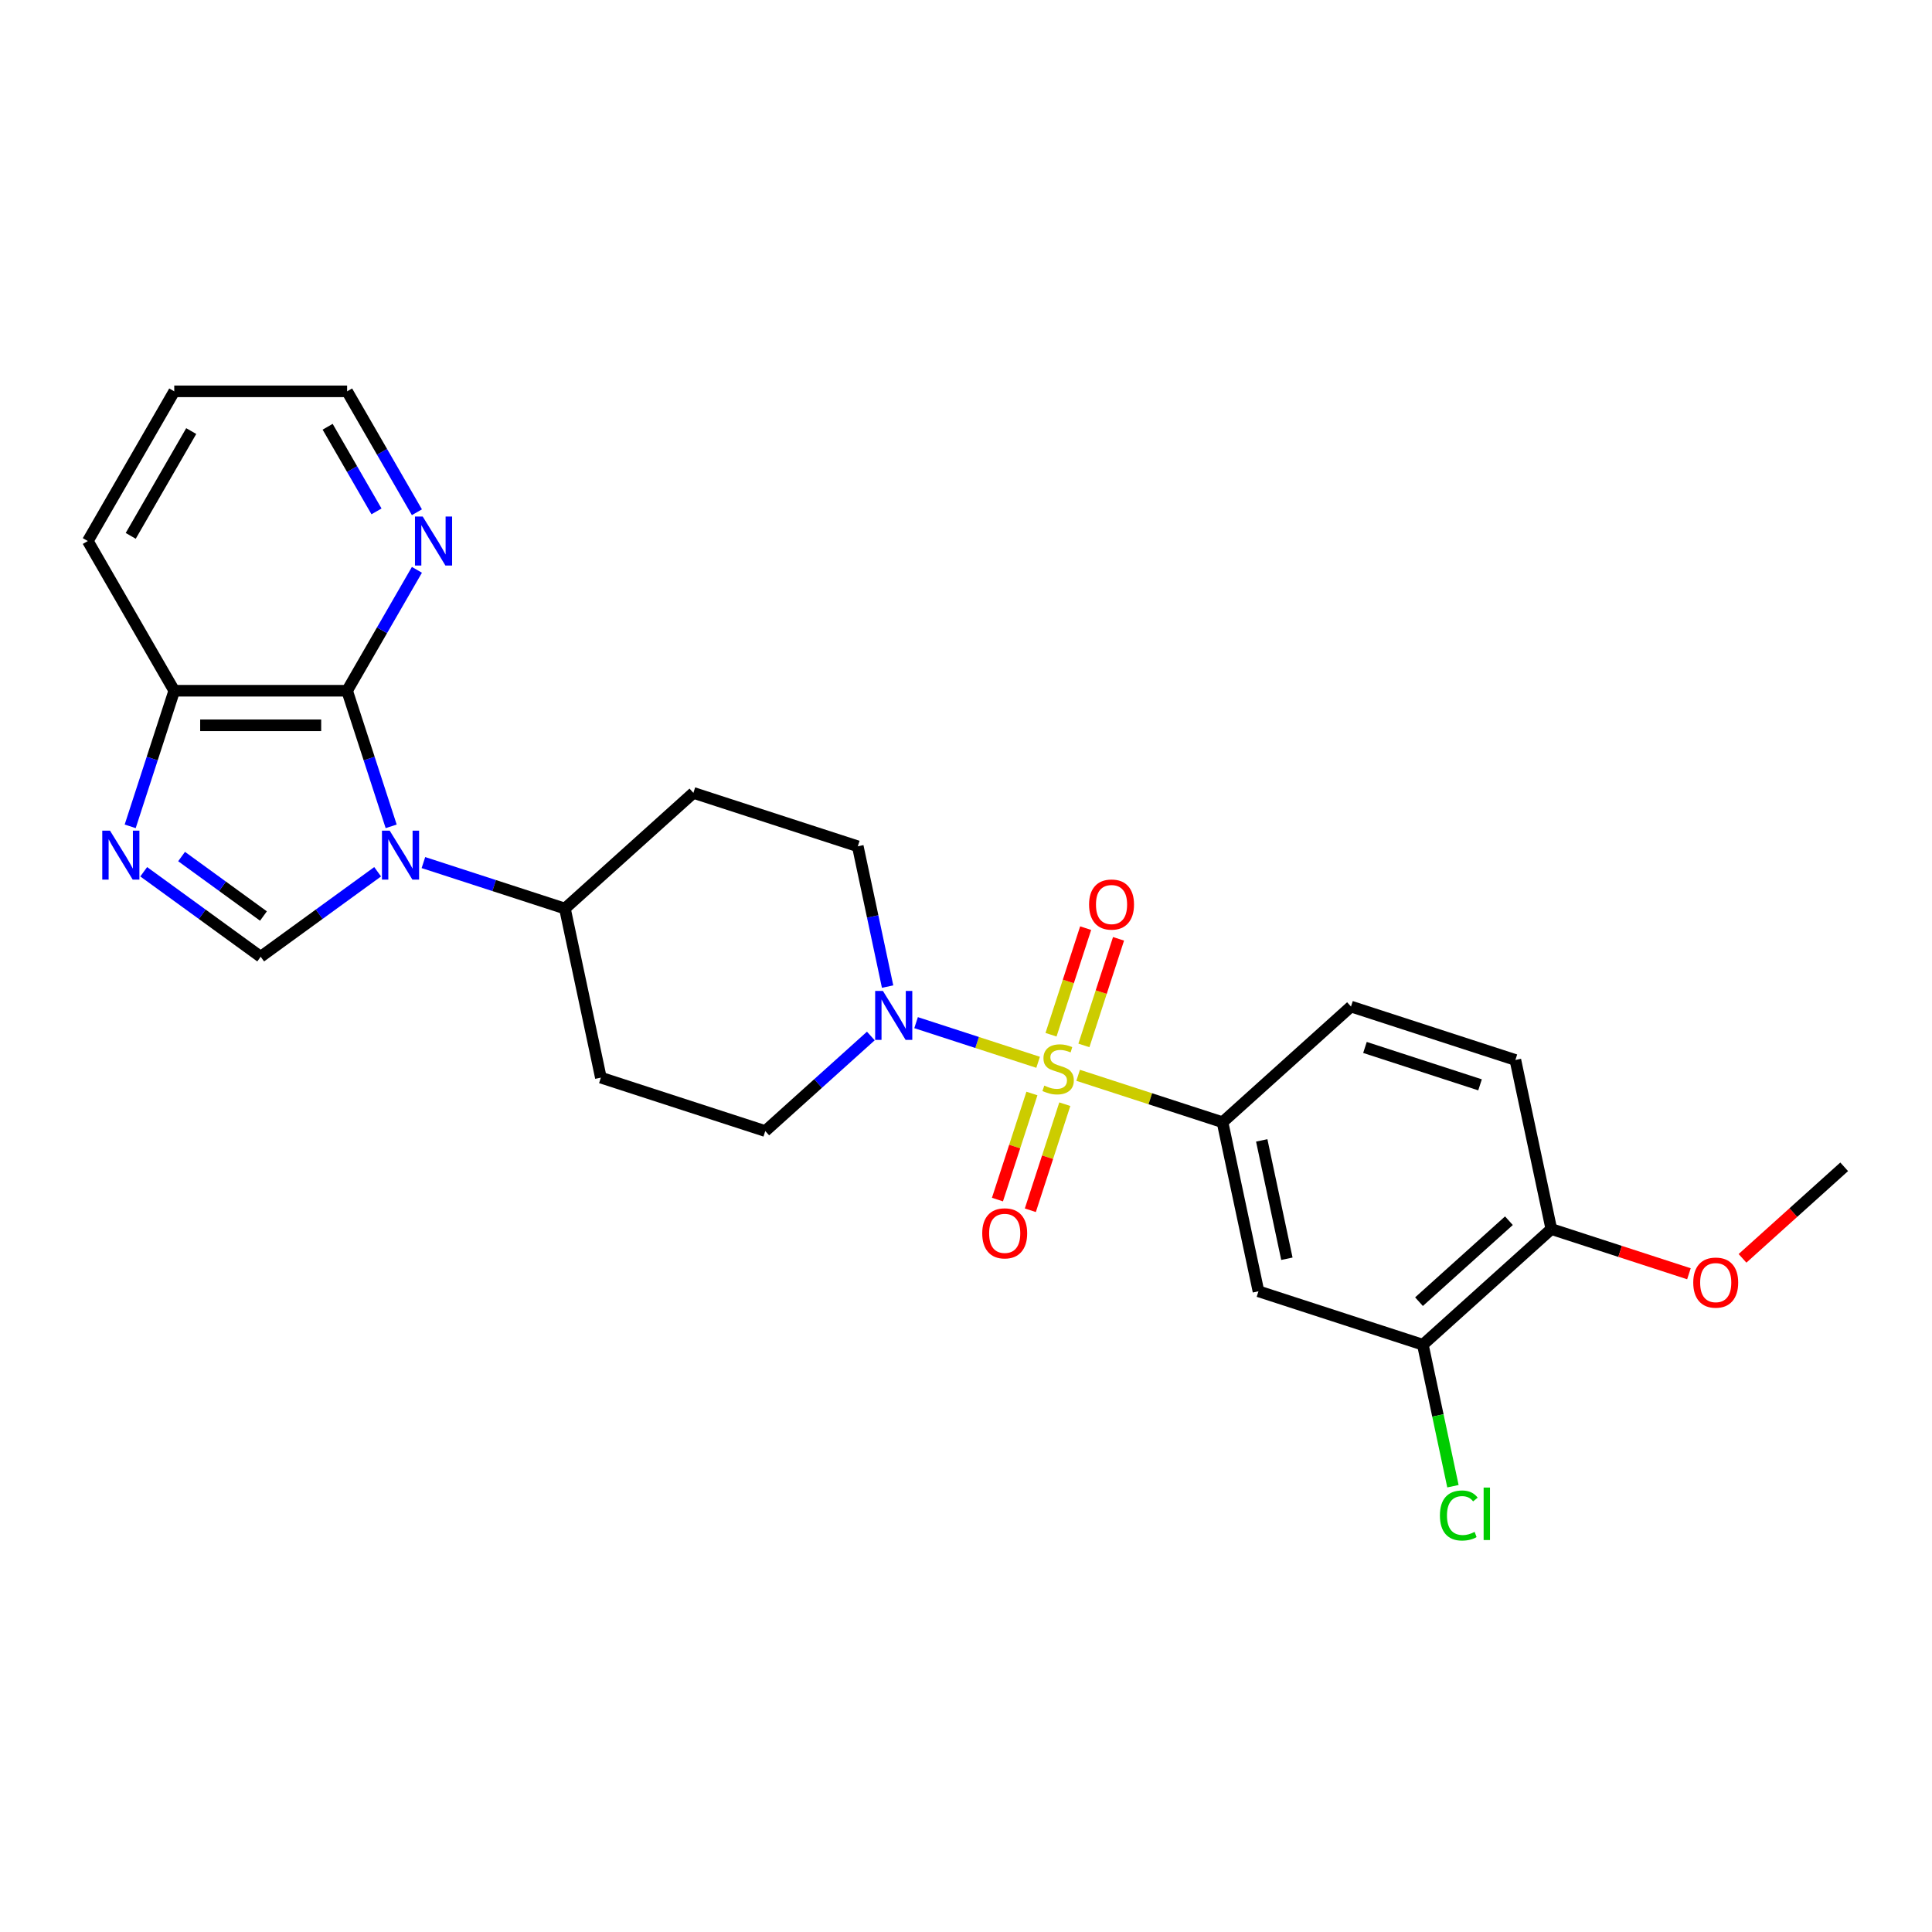<?xml version='1.0' encoding='iso-8859-1'?>
<svg version='1.1' baseProfile='full'
              xmlns='http://www.w3.org/2000/svg'
                      xmlns:rdkit='http://www.rdkit.org/xml'
                      xmlns:xlink='http://www.w3.org/1999/xlink'
                  xml:space='preserve'
width='1000px' height='1000px' viewBox='0 0 1000 1000'>
<!-- END OF HEADER -->
<rect style='opacity:1.0;fill:#FFFFFF;stroke:none' width='1000' height='1000' x='0' y='0'> </rect>
<path class='bond-3' d='M 537.322,549.845 L 505.743,539.584' style='fill:none;fill-rule:evenodd;stroke:#CCCC00;stroke-width:6px;stroke-linecap:butt;stroke-linejoin:miter;stroke-opacity:1' />
<path class='bond-3' d='M 505.743,539.584 L 474.164,529.323' style='fill:none;fill-rule:evenodd;stroke:#0000FF;stroke-width:6px;stroke-linecap:butt;stroke-linejoin:miter;stroke-opacity:1' />
<path class='bond-5' d='M 558.044,556.578 L 595.41,568.719' style='fill:none;fill-rule:evenodd;stroke:#CCCC00;stroke-width:6px;stroke-linecap:butt;stroke-linejoin:miter;stroke-opacity:1' />
<path class='bond-5' d='M 595.41,568.719 L 632.776,580.859' style='fill:none;fill-rule:evenodd;stroke:#000000;stroke-width:6px;stroke-linecap:butt;stroke-linejoin:miter;stroke-opacity:1' />
<path class='bond-10' d='M 561.024,541.106 L 569.987,513.52' style='fill:none;fill-rule:evenodd;stroke:#CCCC00;stroke-width:6px;stroke-linecap:butt;stroke-linejoin:miter;stroke-opacity:1' />
<path class='bond-10' d='M 569.987,513.52 L 578.95,485.935' style='fill:none;fill-rule:evenodd;stroke:#FF0000;stroke-width:6px;stroke-linecap:butt;stroke-linejoin:miter;stroke-opacity:1' />
<path class='bond-10' d='M 544.005,535.576 L 552.968,507.991' style='fill:none;fill-rule:evenodd;stroke:#CCCC00;stroke-width:6px;stroke-linecap:butt;stroke-linejoin:miter;stroke-opacity:1' />
<path class='bond-10' d='M 552.968,507.991 L 561.931,480.405' style='fill:none;fill-rule:evenodd;stroke:#FF0000;stroke-width:6px;stroke-linecap:butt;stroke-linejoin:miter;stroke-opacity:1' />
<path class='bond-11' d='M 534.121,565.996 L 525.202,593.448' style='fill:none;fill-rule:evenodd;stroke:#CCCC00;stroke-width:6px;stroke-linecap:butt;stroke-linejoin:miter;stroke-opacity:1' />
<path class='bond-11' d='M 525.202,593.448 L 516.282,620.899' style='fill:none;fill-rule:evenodd;stroke:#FF0000;stroke-width:6px;stroke-linecap:butt;stroke-linejoin:miter;stroke-opacity:1' />
<path class='bond-11' d='M 551.14,571.526 L 542.22,598.977' style='fill:none;fill-rule:evenodd;stroke:#CCCC00;stroke-width:6px;stroke-linecap:butt;stroke-linejoin:miter;stroke-opacity:1' />
<path class='bond-11' d='M 542.22,598.977 L 533.301,626.428' style='fill:none;fill-rule:evenodd;stroke:#FF0000;stroke-width:6px;stroke-linecap:butt;stroke-linejoin:miter;stroke-opacity:1' />
<path class='bond-0' d='M 219.157,446.467 L 255.781,458.366' style='fill:none;fill-rule:evenodd;stroke:#0000FF;stroke-width:6px;stroke-linecap:butt;stroke-linejoin:miter;stroke-opacity:1' />
<path class='bond-0' d='M 255.781,458.366 L 292.404,470.266' style='fill:none;fill-rule:evenodd;stroke:#000000;stroke-width:6px;stroke-linecap:butt;stroke-linejoin:miter;stroke-opacity:1' />
<path class='bond-1' d='M 195.465,451.224 L 165.196,473.216' style='fill:none;fill-rule:evenodd;stroke:#0000FF;stroke-width:6px;stroke-linecap:butt;stroke-linejoin:miter;stroke-opacity:1' />
<path class='bond-1' d='M 165.196,473.216 L 134.927,495.208' style='fill:none;fill-rule:evenodd;stroke:#000000;stroke-width:6px;stroke-linecap:butt;stroke-linejoin:miter;stroke-opacity:1' />
<path class='bond-2' d='M 202.468,427.712 L 191.065,392.618' style='fill:none;fill-rule:evenodd;stroke:#0000FF;stroke-width:6px;stroke-linecap:butt;stroke-linejoin:miter;stroke-opacity:1' />
<path class='bond-2' d='M 191.065,392.618 L 179.663,357.525' style='fill:none;fill-rule:evenodd;stroke:#000000;stroke-width:6px;stroke-linecap:butt;stroke-linejoin:miter;stroke-opacity:1' />
<path class='bond-4' d='M 134.927,495.208 L 104.657,473.216' style='fill:none;fill-rule:evenodd;stroke:#000000;stroke-width:6px;stroke-linecap:butt;stroke-linejoin:miter;stroke-opacity:1' />
<path class='bond-4' d='M 104.657,473.216 L 74.388,451.224' style='fill:none;fill-rule:evenodd;stroke:#0000FF;stroke-width:6px;stroke-linecap:butt;stroke-linejoin:miter;stroke-opacity:1' />
<path class='bond-4' d='M 136.364,474.133 L 115.176,458.739' style='fill:none;fill-rule:evenodd;stroke:#000000;stroke-width:6px;stroke-linecap:butt;stroke-linejoin:miter;stroke-opacity:1' />
<path class='bond-4' d='M 115.176,458.739 L 93.987,443.345' style='fill:none;fill-rule:evenodd;stroke:#0000FF;stroke-width:6px;stroke-linecap:butt;stroke-linejoin:miter;stroke-opacity:1' />
<path class='bond-7' d='M 179.663,357.525 L 90.191,357.525' style='fill:none;fill-rule:evenodd;stroke:#000000;stroke-width:6px;stroke-linecap:butt;stroke-linejoin:miter;stroke-opacity:1' />
<path class='bond-7' d='M 166.242,375.419 L 103.611,375.419' style='fill:none;fill-rule:evenodd;stroke:#000000;stroke-width:6px;stroke-linecap:butt;stroke-linejoin:miter;stroke-opacity:1' />
<path class='bond-12' d='M 179.663,357.525 L 197.728,326.235' style='fill:none;fill-rule:evenodd;stroke:#000000;stroke-width:6px;stroke-linecap:butt;stroke-linejoin:miter;stroke-opacity:1' />
<path class='bond-12' d='M 197.728,326.235 L 215.793,294.946' style='fill:none;fill-rule:evenodd;stroke:#0000FF;stroke-width:6px;stroke-linecap:butt;stroke-linejoin:miter;stroke-opacity:1' />
<path class='bond-13' d='M 459.422,510.657 L 451.705,474.351' style='fill:none;fill-rule:evenodd;stroke:#0000FF;stroke-width:6px;stroke-linecap:butt;stroke-linejoin:miter;stroke-opacity:1' />
<path class='bond-13' d='M 451.705,474.351 L 443.988,438.046' style='fill:none;fill-rule:evenodd;stroke:#000000;stroke-width:6px;stroke-linecap:butt;stroke-linejoin:miter;stroke-opacity:1' />
<path class='bond-14' d='M 450.744,536.229 L 423.422,560.83' style='fill:none;fill-rule:evenodd;stroke:#0000FF;stroke-width:6px;stroke-linecap:butt;stroke-linejoin:miter;stroke-opacity:1' />
<path class='bond-14' d='M 423.422,560.83 L 396.099,585.431' style='fill:none;fill-rule:evenodd;stroke:#000000;stroke-width:6px;stroke-linecap:butt;stroke-linejoin:miter;stroke-opacity:1' />
<path class='bond-28' d='M 67.385,427.712 L 78.788,392.618' style='fill:none;fill-rule:evenodd;stroke:#0000FF;stroke-width:6px;stroke-linecap:butt;stroke-linejoin:miter;stroke-opacity:1' />
<path class='bond-28' d='M 78.788,392.618 L 90.191,357.525' style='fill:none;fill-rule:evenodd;stroke:#000000;stroke-width:6px;stroke-linecap:butt;stroke-linejoin:miter;stroke-opacity:1' />
<path class='bond-6' d='M 632.776,580.859 L 651.378,668.376' style='fill:none;fill-rule:evenodd;stroke:#000000;stroke-width:6px;stroke-linecap:butt;stroke-linejoin:miter;stroke-opacity:1' />
<path class='bond-6' d='M 653.07,590.267 L 666.091,651.528' style='fill:none;fill-rule:evenodd;stroke:#000000;stroke-width:6px;stroke-linecap:butt;stroke-linejoin:miter;stroke-opacity:1' />
<path class='bond-18' d='M 632.776,580.859 L 699.267,520.991' style='fill:none;fill-rule:evenodd;stroke:#000000;stroke-width:6px;stroke-linecap:butt;stroke-linejoin:miter;stroke-opacity:1' />
<path class='bond-9' d='M 651.378,668.376 L 736.471,696.025' style='fill:none;fill-rule:evenodd;stroke:#000000;stroke-width:6px;stroke-linecap:butt;stroke-linejoin:miter;stroke-opacity:1' />
<path class='bond-23' d='M 90.191,357.525 L 45.455,280.04' style='fill:none;fill-rule:evenodd;stroke:#000000;stroke-width:6px;stroke-linecap:butt;stroke-linejoin:miter;stroke-opacity:1' />
<path class='bond-8' d='M 292.404,470.266 L 311.006,557.783' style='fill:none;fill-rule:evenodd;stroke:#000000;stroke-width:6px;stroke-linecap:butt;stroke-linejoin:miter;stroke-opacity:1' />
<path class='bond-26' d='M 292.404,470.266 L 358.895,410.397' style='fill:none;fill-rule:evenodd;stroke:#000000;stroke-width:6px;stroke-linecap:butt;stroke-linejoin:miter;stroke-opacity:1' />
<path class='bond-20' d='M 736.471,696.025 L 744.255,732.643' style='fill:none;fill-rule:evenodd;stroke:#000000;stroke-width:6px;stroke-linecap:butt;stroke-linejoin:miter;stroke-opacity:1' />
<path class='bond-20' d='M 744.255,732.643 L 752.038,769.262' style='fill:none;fill-rule:evenodd;stroke:#00CC00;stroke-width:6px;stroke-linecap:butt;stroke-linejoin:miter;stroke-opacity:1' />
<path class='bond-27' d='M 736.471,696.025 L 802.962,636.156' style='fill:none;fill-rule:evenodd;stroke:#000000;stroke-width:6px;stroke-linecap:butt;stroke-linejoin:miter;stroke-opacity:1' />
<path class='bond-27' d='M 734.471,673.746 L 781.014,631.838' style='fill:none;fill-rule:evenodd;stroke:#000000;stroke-width:6px;stroke-linecap:butt;stroke-linejoin:miter;stroke-opacity:1' />
<path class='bond-22' d='M 215.793,265.133 L 197.728,233.844' style='fill:none;fill-rule:evenodd;stroke:#0000FF;stroke-width:6px;stroke-linecap:butt;stroke-linejoin:miter;stroke-opacity:1' />
<path class='bond-22' d='M 197.728,233.844 L 179.663,202.554' style='fill:none;fill-rule:evenodd;stroke:#000000;stroke-width:6px;stroke-linecap:butt;stroke-linejoin:miter;stroke-opacity:1' />
<path class='bond-22' d='M 194.876,264.694 L 182.231,242.791' style='fill:none;fill-rule:evenodd;stroke:#0000FF;stroke-width:6px;stroke-linecap:butt;stroke-linejoin:miter;stroke-opacity:1' />
<path class='bond-22' d='M 182.231,242.791 L 169.585,220.889' style='fill:none;fill-rule:evenodd;stroke:#000000;stroke-width:6px;stroke-linecap:butt;stroke-linejoin:miter;stroke-opacity:1' />
<path class='bond-15' d='M 443.988,438.046 L 358.895,410.397' style='fill:none;fill-rule:evenodd;stroke:#000000;stroke-width:6px;stroke-linecap:butt;stroke-linejoin:miter;stroke-opacity:1' />
<path class='bond-16' d='M 396.099,585.431 L 311.006,557.783' style='fill:none;fill-rule:evenodd;stroke:#000000;stroke-width:6px;stroke-linecap:butt;stroke-linejoin:miter;stroke-opacity:1' />
<path class='bond-17' d='M 802.962,636.156 L 784.36,548.639' style='fill:none;fill-rule:evenodd;stroke:#000000;stroke-width:6px;stroke-linecap:butt;stroke-linejoin:miter;stroke-opacity:1' />
<path class='bond-21' d='M 802.962,636.156 L 838.574,647.727' style='fill:none;fill-rule:evenodd;stroke:#000000;stroke-width:6px;stroke-linecap:butt;stroke-linejoin:miter;stroke-opacity:1' />
<path class='bond-21' d='M 838.574,647.727 L 874.187,659.299' style='fill:none;fill-rule:evenodd;stroke:#FF0000;stroke-width:6px;stroke-linecap:butt;stroke-linejoin:miter;stroke-opacity:1' />
<path class='bond-19' d='M 699.267,520.991 L 784.36,548.639' style='fill:none;fill-rule:evenodd;stroke:#000000;stroke-width:6px;stroke-linecap:butt;stroke-linejoin:miter;stroke-opacity:1' />
<path class='bond-19' d='M 706.501,542.157 L 766.066,561.511' style='fill:none;fill-rule:evenodd;stroke:#000000;stroke-width:6px;stroke-linecap:butt;stroke-linejoin:miter;stroke-opacity:1' />
<path class='bond-24' d='M 901.923,651.318 L 928.234,627.627' style='fill:none;fill-rule:evenodd;stroke:#FF0000;stroke-width:6px;stroke-linecap:butt;stroke-linejoin:miter;stroke-opacity:1' />
<path class='bond-24' d='M 928.234,627.627 L 954.545,603.936' style='fill:none;fill-rule:evenodd;stroke:#000000;stroke-width:6px;stroke-linecap:butt;stroke-linejoin:miter;stroke-opacity:1' />
<path class='bond-25' d='M 179.663,202.554 L 90.191,202.554' style='fill:none;fill-rule:evenodd;stroke:#000000;stroke-width:6px;stroke-linecap:butt;stroke-linejoin:miter;stroke-opacity:1' />
<path class='bond-29' d='M 45.455,280.04 L 90.191,202.554' style='fill:none;fill-rule:evenodd;stroke:#000000;stroke-width:6px;stroke-linecap:butt;stroke-linejoin:miter;stroke-opacity:1' />
<path class='bond-29' d='M 67.662,277.364 L 98.977,223.124' style='fill:none;fill-rule:evenodd;stroke:#000000;stroke-width:6px;stroke-linecap:butt;stroke-linejoin:miter;stroke-opacity:1' />
<path  class='atom-0' d='M 540.525 561.908
Q 540.811 562.015, 541.992 562.516
Q 543.173 563.017, 544.462 563.339
Q 545.786 563.626, 547.074 563.626
Q 549.472 563.626, 550.868 562.48
Q 552.264 561.299, 552.264 559.259
Q 552.264 557.864, 551.548 557.005
Q 550.868 556.146, 549.794 555.681
Q 548.721 555.215, 546.931 554.678
Q 544.677 553.998, 543.317 553.354
Q 541.992 552.71, 541.026 551.35
Q 540.096 549.99, 540.096 547.7
Q 540.096 544.514, 542.243 542.546
Q 544.426 540.578, 548.721 540.578
Q 551.655 540.578, 554.984 541.973
L 554.161 544.729
Q 551.119 543.477, 548.828 543.477
Q 546.359 543.477, 544.999 544.514
Q 543.639 545.516, 543.675 547.27
Q 543.675 548.63, 544.355 549.453
Q 545.07 550.276, 546.072 550.742
Q 547.11 551.207, 548.828 551.744
Q 551.119 552.46, 552.479 553.175
Q 553.839 553.891, 554.805 555.358
Q 555.807 556.79, 555.807 559.259
Q 555.807 562.767, 553.445 564.664
Q 551.119 566.525, 547.218 566.525
Q 544.963 566.525, 543.245 566.023
Q 541.563 565.558, 539.559 564.735
L 540.525 561.908
' fill='#CCCC00'/>
<path  class='atom-1' d='M 201.71 429.948
L 210.013 443.369
Q 210.836 444.693, 212.16 447.091
Q 213.485 449.489, 213.556 449.632
L 213.556 429.948
L 216.92 429.948
L 216.92 455.287
L 213.449 455.287
L 204.537 440.613
Q 203.499 438.896, 202.39 436.927
Q 201.316 434.959, 200.994 434.35
L 200.994 455.287
L 197.702 455.287
L 197.702 429.948
L 201.71 429.948
' fill='#0000FF'/>
<path  class='atom-4' d='M 456.989 512.893
L 465.292 526.314
Q 466.115 527.638, 467.439 530.036
Q 468.763 532.434, 468.835 532.577
L 468.835 512.893
L 472.199 512.893
L 472.199 538.232
L 468.728 538.232
L 459.816 523.559
Q 458.778 521.841, 457.669 519.872
Q 456.595 517.904, 456.273 517.295
L 456.273 538.232
L 452.981 538.232
L 452.981 512.893
L 456.989 512.893
' fill='#0000FF'/>
<path  class='atom-5' d='M 56.941 429.948
L 65.244 443.369
Q 66.067 444.693, 67.392 447.091
Q 68.716 449.489, 68.787 449.632
L 68.787 429.948
L 72.151 429.948
L 72.151 455.287
L 68.68 455.287
L 59.769 440.613
Q 58.731 438.896, 57.621 436.927
Q 56.548 434.959, 56.225 434.35
L 56.225 455.287
L 52.933 455.287
L 52.933 429.948
L 56.941 429.948
' fill='#0000FF'/>
<path  class='atom-11' d='M 563.7 468.19
Q 563.7 462.106, 566.706 458.706
Q 569.712 455.306, 575.331 455.306
Q 580.95 455.306, 583.956 458.706
Q 586.963 462.106, 586.963 468.19
Q 586.963 474.345, 583.921 477.853
Q 580.879 481.324, 575.331 481.324
Q 569.748 481.324, 566.706 477.853
Q 563.7 474.381, 563.7 468.19
M 575.331 478.461
Q 579.196 478.461, 581.272 475.884
Q 583.384 473.272, 583.384 468.19
Q 583.384 463.215, 581.272 460.71
Q 579.196 458.169, 575.331 458.169
Q 571.466 458.169, 569.355 460.674
Q 567.279 463.179, 567.279 468.19
Q 567.279 473.307, 569.355 475.884
Q 571.466 478.461, 575.331 478.461
' fill='#FF0000'/>
<path  class='atom-12' d='M 508.403 638.376
Q 508.403 632.292, 511.409 628.892
Q 514.416 625.492, 520.034 625.492
Q 525.653 625.492, 528.66 628.892
Q 531.666 632.292, 531.666 638.376
Q 531.666 644.531, 528.624 648.039
Q 525.582 651.51, 520.034 651.51
Q 514.451 651.51, 511.409 648.039
Q 508.403 644.567, 508.403 638.376
M 520.034 648.647
Q 523.9 648.647, 525.975 646.07
Q 528.087 643.458, 528.087 638.376
Q 528.087 633.401, 525.975 630.896
Q 523.9 628.355, 520.034 628.355
Q 516.169 628.355, 514.058 630.86
Q 511.982 633.365, 511.982 638.376
Q 511.982 643.493, 514.058 646.07
Q 516.169 648.647, 520.034 648.647
' fill='#FF0000'/>
<path  class='atom-13' d='M 218.798 267.37
L 227.101 280.791
Q 227.924 282.115, 229.248 284.513
Q 230.572 286.911, 230.644 287.054
L 230.644 267.37
L 234.008 267.37
L 234.008 292.709
L 230.536 292.709
L 221.625 278.035
Q 220.587 276.317, 219.478 274.349
Q 218.404 272.381, 218.082 271.772
L 218.082 292.709
L 214.789 292.709
L 214.789 267.37
L 218.798 267.37
' fill='#0000FF'/>
<path  class='atom-21' d='M 745.303 784.418
Q 745.303 778.12, 748.238 774.827
Q 751.208 771.499, 756.827 771.499
Q 762.052 771.499, 764.844 775.185
L 762.482 777.117
Q 760.442 774.433, 756.827 774.433
Q 752.998 774.433, 750.958 777.01
Q 748.954 779.551, 748.954 784.418
Q 748.954 789.429, 751.029 792.006
Q 753.141 794.582, 757.221 794.582
Q 760.012 794.582, 763.269 792.9
L 764.271 795.585
Q 762.947 796.443, 760.943 796.944
Q 758.939 797.446, 756.72 797.446
Q 751.208 797.446, 748.238 794.081
Q 745.303 790.717, 745.303 784.418
' fill='#00CC00'/>
<path  class='atom-21' d='M 767.922 769.96
L 771.214 769.96
L 771.214 797.123
L 767.922 797.123
L 767.922 769.96
' fill='#00CC00'/>
<path  class='atom-22' d='M 876.423 663.876
Q 876.423 657.792, 879.43 654.392
Q 882.436 650.992, 888.055 650.992
Q 893.674 650.992, 896.68 654.392
Q 899.686 657.792, 899.686 663.876
Q 899.686 670.032, 896.644 673.539
Q 893.602 677.011, 888.055 677.011
Q 882.472 677.011, 879.43 673.539
Q 876.423 670.068, 876.423 663.876
M 888.055 674.148
Q 891.92 674.148, 893.996 671.571
Q 896.107 668.958, 896.107 663.876
Q 896.107 658.902, 893.996 656.396
Q 891.92 653.855, 888.055 653.855
Q 884.19 653.855, 882.078 656.361
Q 880.002 658.866, 880.002 663.876
Q 880.002 668.994, 882.078 671.571
Q 884.19 674.148, 888.055 674.148
' fill='#FF0000'/>
</svg>
